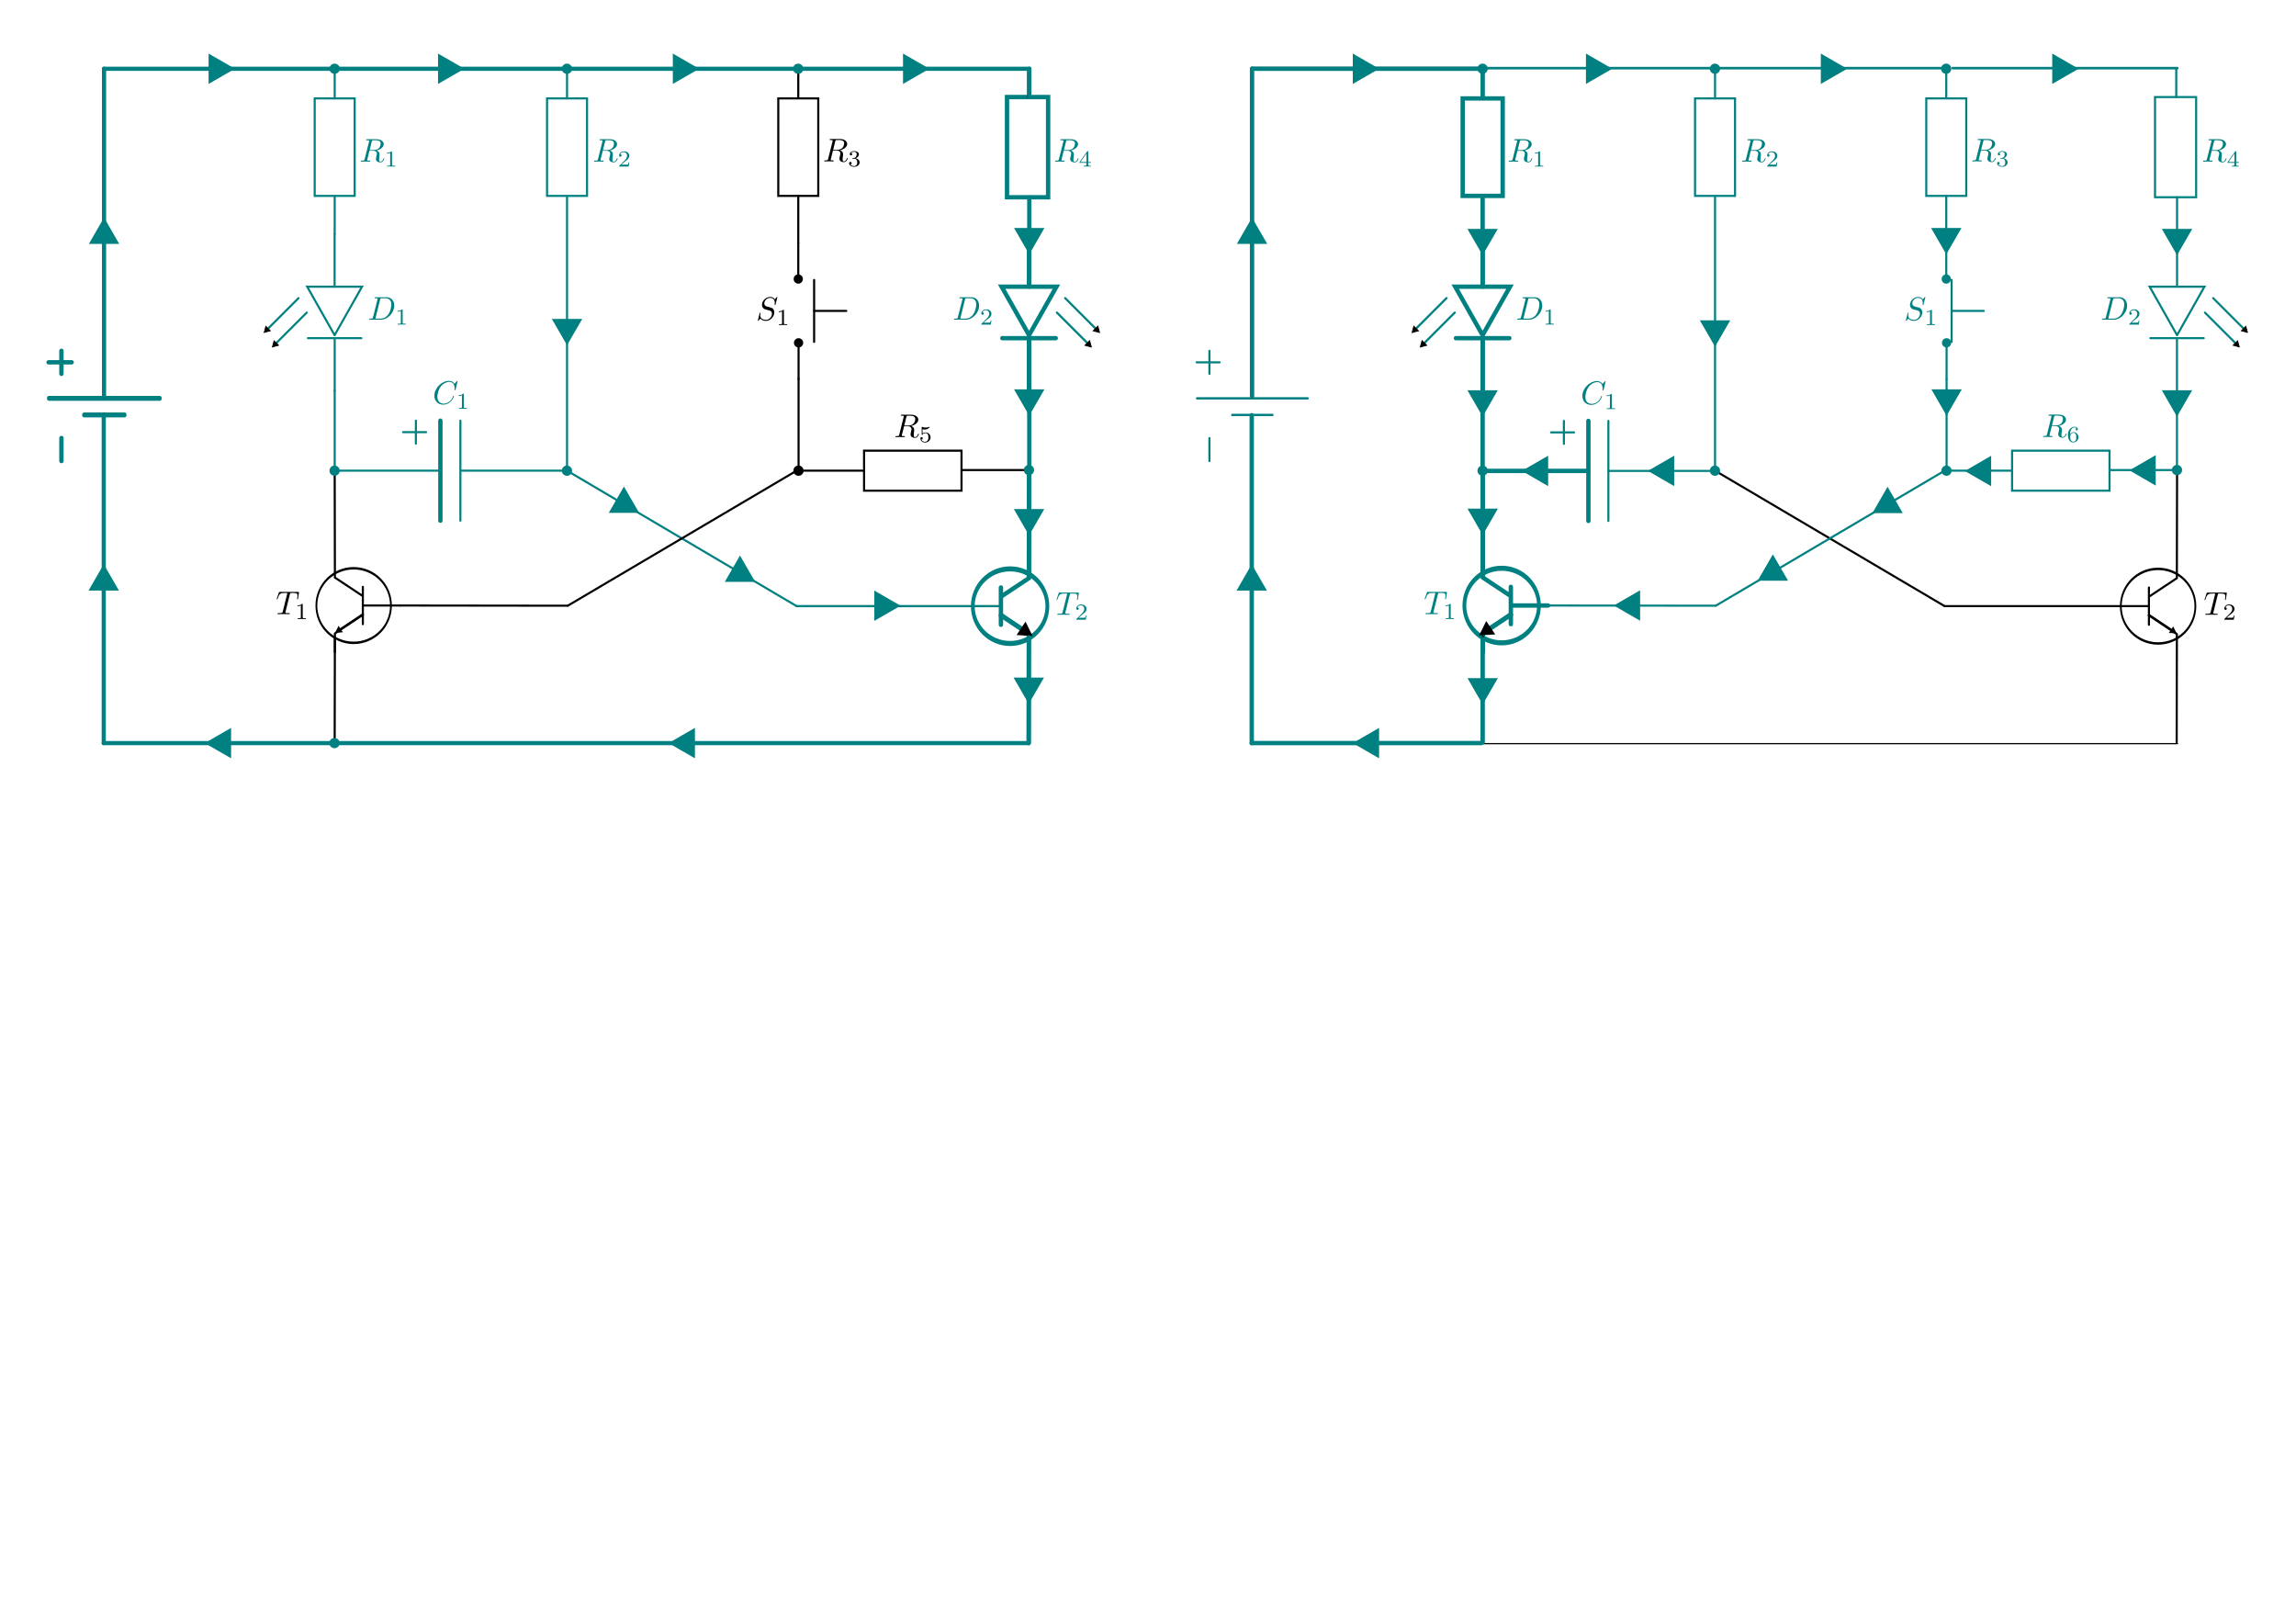 <svg xmlns:ns0="http://www.iki.fi/pav/software/textext/" xmlns="http://www.w3.org/2000/svg" xmlns:xlink="http://www.w3.org/1999/xlink" width="1052.362" height="744.094"><title>Monostabile Kippschaltung (Stromfluss)</title><defs><marker id="q" orient="auto" overflow="visible"><path d="M2.308 0l-3.46 2v-4l3.46 2z" fill-rule="evenodd" stroke="#000" stroke-width=".4pt"/></marker><symbol id="r" overflow="visible"><path d="M6.438-6.922a.12.12 0 0 0-.125-.11c-.047 0-.047.016-.172.157l-.485.563c-.25-.47-.765-.72-1.422-.72-1.265 0-2.453 1.157-2.453 2.36 0 .797.516 1.266 1.032 1.406l1.062.282c.375.093.922.25.922 1.062 0 .89-.813 1.828-1.797 1.828-.64 0-1.75-.218-1.75-1.453 0-.234.063-.484.063-.531.015-.047.015-.063.015-.078 0-.094-.062-.11-.11-.11a.142.142 0 0 0-.109.047C1.08-2.188.516.094.516.125c0 .047.046.094.109.094.047 0 .063-.016.188-.157L1.296-.5c.422.578 1.11.719 1.687.719 1.36 0 2.532-1.328 2.532-2.563 0-.687-.344-1.031-.485-1.172-.234-.218-.39-.265-1.265-.484-.235-.063-.579-.172-.672-.188a.928.928 0 0 1-.61-.906c0-.812.797-1.656 1.75-1.656.813 0 1.422.438 1.422 1.547 0 .312-.031.5-.031.562 0 0 0 .094.11.094.109 0 .124-.031.156-.203zm0 0"/></symbol><symbol id="s" overflow="visible"><path d="M2.328-4.438c0-.187 0-.187-.203-.187-.453.438-1.078.438-1.36.438v.25c.157 0 .626 0 1-.188v3.547c0 .234 0 .328-.687.328H.812V0c.125 0 .985-.031 1.235-.031.219 0 1.094.031 1.25.031v-.25H3.03c-.703 0-.703-.094-.703-.328zm0 0"/></symbol><linearGradient id="d"><stop offset="0" stop-opacity="0"/><stop offset="1" stop-color="#fff"/></linearGradient><linearGradient id="e"><stop offset="0" stop-color="#fff"/><stop offset="1" stop-color="#fff" stop-opacity="0"/></linearGradient><linearGradient id="f"><stop offset="0" stop-color="#1a1a1a" stop-opacity=".828"/><stop offset="1" stop-color="#fff"/></linearGradient><linearGradient id="a"><stop offset="0" stop-opacity="0"/><stop offset="1" stop-color="#fff"/></linearGradient><linearGradient id="b"><stop offset="0" stop-color="#ebebeb"/><stop offset="1" stop-color="#fff" stop-opacity="0"/></linearGradient><linearGradient id="c"><stop offset="0" stop-color="#0e0e0e" stop-opacity=".746"/><stop offset="1" stop-color="#fff"/></linearGradient><pattern id="g" height="5.181" width="30.066" patternUnits="userSpaceOnUse"><path d="M7.597.061C5.079-.187 2.656.302-.01 1.788v1.273c2.783-1.63 5.183-2.009 7.482-1.781 2.298.228 4.497 1.081 6.781 1.938 4.567 1.713 9.551 3.458 15.813-.157l-.004-1.273c-6.44 3.709-10.816 1.982-15.371.273-2.278-.854-4.576-1.75-7.094-2z"/></pattern><pattern xlink:href="#g" id="h" patternTransform="translate(.25)"/><pattern patternTransform="translate(.25)" id="j" xlink:href="#i"/><pattern patternUnits="userSpaceOnUse" width="30.066" height="5.181" id="i"><path d="M7.597.061C5.079-.187 2.656.302-.01 1.788v1.273c2.783-1.63 5.183-2.009 7.482-1.781 2.298.228 4.497 1.081 6.781 1.938 4.567 1.713 9.551 3.458 15.813-.157l-.004-1.273c-6.44 3.709-10.816 1.982-15.371.273-2.278-.854-4.576-1.75-7.094-2z"/></pattern><linearGradient id="k"><stop offset="0" stop-color="#0e0e0e" stop-opacity=".746"/><stop offset="1" stop-color="#fff"/></linearGradient><linearGradient id="l"><stop offset="0" stop-color="#ebebeb"/><stop offset="1" stop-color="#fff" stop-opacity="0"/></linearGradient><linearGradient id="m"><stop offset="0" stop-opacity="0"/><stop offset="1" stop-color="#fff"/></linearGradient><linearGradient id="n"><stop offset="0" stop-color="#1a1a1a" stop-opacity=".828"/><stop offset="1" stop-color="#fff"/></linearGradient><linearGradient id="o"><stop offset="0" stop-color="#fff"/><stop offset="1" stop-color="#fff" stop-opacity="0"/></linearGradient><linearGradient id="p"><stop offset="0" stop-opacity="0"/><stop offset="1" stop-color="#fff"/></linearGradient></defs><path style="marker:none" color="#000" fill="#fff" stroke="#fff" stroke-width="2.033" stroke-linecap="round" stroke-linejoin="round" overflow="visible" d="M1646.582-5029.103h3638.472v2466.155H1646.582z"/><g><path style="marker:none" color="#000" fill="#fff" stroke="#fff" stroke-linecap="round" stroke-linejoin="round" overflow="visible" d="M0 0h1052.362v372.047H0z"/><path d="M47.688 100.67l3.07 5.317 3.07 5.317h-12.28l3.07-5.317z" fill="teal" stroke="teal" stroke-width=".956"/><path d="M73.076 923.572h452.452" fill="none" stroke-width="1.755" stroke-linecap="round" transform="matrix(.936 0 0 .32 -20.73 -264.31)" stroke="#000"/><path d="M366.757 31.508H261.613" fill="none" stroke="teal" stroke-width="1.913" stroke-linecap="round"/><path d="M319.502 31.509l-5.317 3.07-5.317 3.069v-12.28l5.317 3.07z" fill="teal" stroke="teal" stroke-width=".956"/><g stroke="teal" stroke-width="6.261"><g stroke-width="7.037" fill="none" stroke-linecap="round"><path d="M893.302 1257.256v-200.939M869.468 1120.08v73.413" transform="matrix(0 -.319 .253 0 -244.84 467.512)"/></g><g fill="none" stroke-linecap="round" stroke-width="1.861"><path d="M28.155 160.763v10.553M22.281 166.04h10.553" stroke-width="2"/></g><path d="M28.155 200.732v10.553" fill="none" stroke-linecap="round" stroke-width="2"/></g><g stroke="teal" stroke-width="6.244"><g fill="none"><g stroke-width="1.659"><path style="marker:none" d="M435.827 100.866c0 5.87-6.346 10.63-14.173 10.63-7.828 0-14.174-4.76-14.174-10.63 0-5.87 6.346-10.63 14.174-10.63 7.827 0 14.173 4.76 14.173 10.63z" transform="matrix(-1.206 0 0 1.608 971.485 115.601)" color="#000" stroke-width="1.436" stroke-linecap="square" overflow="visible"/><path d="M458.765 277.772h-93.638" stroke-width="1" stroke-linecap="round"/><path d="M458.765 286.318v-17.091M458.861 273.401l12.722-8.447v-1.498" stroke-linecap="round" stroke-width="2"/><path d="M458.713 281.993l12.87 8.597v1.5" stroke-linecap="round" stroke-linejoin="round" stroke-width="2"/></g><path d="M241.162 980.596l34.74 23.207" marker-end="url(#q)" transform="matrix(.32 0 0 .32 381.473 -32.087)"/></g><path d="M471.576 262.936l.095-46.954M471.488 340.539l.095-48.45" fill="none" stroke-linecap="round" stroke-width="2"/></g><path d="M471.623 215.41v-36.182" fill="none" stroke="#000" stroke-width=".961" stroke-linecap="round"/><g fill="none" stroke="teal" stroke-width="6.244"><path d="M471.66 153.594l-12.566-22.216h25.13l-12.565 22.216z" stroke-linecap="square" stroke-width="2"/><path d="M483.898 154.971H459.42" stroke-linecap="round" stroke-width="2"/><path d="M695.75 614.612l45.47-45.47M716.5 626.362l45.47-45.47" stroke-width="3.122" stroke-linecap="round" marker-end="url(#q)" transform="rotate(90 385.451 299.418) scale(.32)"/><g stroke-linecap="round"><path d="M471.66 107.245v24.133M471.623 154.971v24.134" stroke-width="2"/></g></g><path fill="none" stroke-linecap="round" d="M480.406 90.398H461.56v-45.92h18.846z" stroke="teal" stroke-width="2"/><g stroke="#000"><g fill="none"><g stroke-width="1.639"><path transform="matrix(1.206 0 0 1.608 -346.41 115.315)" d="M435.827 100.866c0 5.87-6.346 10.63-14.173 10.63-7.828 0-14.174-4.76-14.174-10.63 0-5.87 6.346-10.63 14.174-10.63 7.827 0 14.173 4.76 14.173 10.63z" style="marker:none" color="#000" stroke-width=".69" stroke-linecap="square" overflow="visible"/><path d="M166.309 277.487h17.09M166.309 286.032v-17.09M166.213 273.116l-12.722-8.447v-1.5" stroke-width=".961" stroke-linecap="round"/><path d="M166.36 281.707l-12.87 8.598v8.545" stroke-width=".961" stroke-linecap="round" stroke-linejoin="round"/></g><path d="M241.162 980.596l34.74 23.207" stroke-width="3.019" marker-end="url(#q)" transform="matrix(-.32 0 0 .32 243.601 -32.372)"/></g><path d="M153.498 262.65l-.095-46.953" fill="none" stroke-width=".961" stroke-linecap="round"/></g><path d="M153.404 217.41a1.714 1.714 0 1 1 0-3.427 1.714 1.714 0 0 1 0 3.427z" fill="teal" stroke="teal" stroke-width="1.263" stroke-linecap="round"/><path d="M153.404 107.047V89.77" fill="none" stroke="teal" stroke-width=".961" stroke-linecap="round"/><g stroke-width="3" fill="none" stroke="teal"><path d="M153.367 153.594l12.566-22.216h-25.131l12.565 22.216z" stroke-linecap="square" stroke-width=".961"/><path d="M141.128 154.971h24.478" stroke-linecap="round" stroke-width=".961"/><path d="M695.75 614.612l45.47-45.47M716.5 626.362l45.47-45.47" stroke-linecap="round" marker-end="url(#q)" transform="matrix(0 .32 .32 0 -59.84 -86.03)"/><g stroke-linecap="round"><path d="M153.367 107.245v24.133M153.404 154.971v24.134" stroke-width=".961"/></g></g><path fill="none" stroke="teal" stroke-width=".961" stroke-linecap="round" d="M162.569 89.771h-18.331V45.106h18.331zM153.404 214.17v-35.065"/><path d="M73.076 923.572h452.35" fill="none" stroke-width="1.753" stroke-linecap="round" transform="matrix(.937 0 0 .321 -20.938 44.327)" stroke="#000"/><path d="M153.396 340.322l.095-48.45M183.4 277.487l76.5.095" fill="none" stroke="#000" stroke-width=".961" stroke-linecap="round"/><path d="M365.127 277.772L259.9 215.697" fill="none" stroke="teal" stroke-width=".961"/><path d="M259.9 277.772l105.227-62.075" fill="none" stroke="#000" stroke-width=".961"/><path d="M47.688 182.154v-53.773" fill="none" stroke="#000" stroke-width=".961" stroke-linecap="round"/><path d="M47.688 31.508v150.17" fill="none" stroke="teal" stroke-width="1.913" stroke-linecap="round"/><path d="M47.548 340.414V189.768M471.296 44.478v-12.97M471.66 107.245V90.399" fill="none" stroke="#000" stroke-width=".961" stroke-linecap="round"/><path d="M153.404 45.106V31.508" fill="none" stroke="teal" stroke-width=".961" stroke-linecap="round"/><path d="M153.404 33.222a1.714 1.714 0 1 1 0-3.427 1.714 1.714 0 0 1 0 3.427z" fill="teal" stroke="teal" stroke-width="1.263" stroke-linecap="round"/><g ns0:text="$R _{\\rm{1}}$" fill="teal"><path d="M170.397 64.839c.094-.354.142-.495.424-.542.142-.024.613-.024.92-.024 1.06 0 2.734 0 2.734 1.485 0 .519-.236 1.556-.825 2.145-.4.377-1.179.872-2.546.872h-1.673zm2.169 4.125c1.532-.33 3.3-1.39 3.3-2.9 0-1.296-1.344-2.262-3.324-2.262h-4.266c-.307 0-.448 0-.448.306 0 .165.141.165.424.165.024 0 .306 0 .566.024.283.047.4.047.4.259 0 .047 0 .094-.047.283l-2.027 8.061c-.141.59-.165.708-1.367.708-.26 0-.4 0-.4.306 0 .165.188.165.211.165.425 0 1.485-.047 1.886-.047.424 0 1.509.047 1.933.047.118 0 .283 0 .283-.306 0-.165-.118-.165-.424-.165-.543 0-.967 0-.967-.26 0-.094.024-.165.047-.259l.99-3.984h1.792c1.367 0 1.626.849 1.626 1.367 0 .213-.118.684-.212 1.038-.094.424-.236.966-.236 1.273 0 1.626 1.816 1.626 2.004 1.626 1.273 0 1.815-1.509 1.815-1.72 0-.19-.165-.19-.188-.19-.142 0-.165.095-.189.213-.377 1.108-1.037 1.367-1.367 1.367-.495 0-.613-.33-.613-.92 0-.47.094-1.225.165-1.72.024-.212.047-.495.047-.707 0-1.155-1.014-1.627-1.414-1.768zm0 0M179.688 69.638c0-.282 0-.282-.306-.282-.684.66-1.627.66-2.05.66v.377c.235 0 .942 0 1.508-.283v5.35c0 .354 0 .496-1.037.496h-.401v.377c.188 0 1.485-.047 1.862-.047.33 0 1.65.047 1.886.047v-.377h-.4c-1.062 0-1.062-.142-1.062-.495zm0 0"/></g><g ns0:text="$R _{\\rm{2}}$" fill="teal"><path d="M277.344 64.839c.095-.354.142-.495.425-.542.141-.024.613-.024.92-.024 1.06 0 2.734 0 2.734 1.485 0 .519-.236 1.556-.826 2.145-.4.377-1.178.872-2.545.872h-1.674zm2.17 4.125c1.531-.33 3.3-1.39 3.3-2.9 0-1.296-1.344-2.262-3.324-2.262h-4.267c-.306 0-.448 0-.448.306 0 .165.142.165.424.165.024 0 .307 0 .566.024.283.047.4.047.4.259 0 .047 0 .094-.046.283l-2.027 8.061c-.142.59-.165.708-1.368.708-.259 0-.4 0-.4.306 0 .165.188.165.212.165.424 0 1.485-.047 1.886-.047.424 0 1.508.047 1.932.047.118 0 .283 0 .283-.306 0-.165-.118-.165-.424-.165-.542 0-.966 0-.966-.26 0-.094.023-.165.047-.259l.99-3.984h1.791c1.367 0 1.627.849 1.627 1.367 0 .213-.118.684-.212 1.038-.095.424-.236.966-.236 1.273 0 1.626 1.815 1.626 2.003 1.626 1.273 0 1.816-1.509 1.816-1.72 0-.19-.165-.19-.189-.19-.141 0-.165.095-.189.213-.377 1.108-1.037 1.367-1.367 1.367-.495 0-.613-.33-.613-.92 0-.47.095-1.225.165-1.72.024-.212.047-.495.047-.707 0-1.155-1.013-1.627-1.414-1.768zm0 0M288.427 74.424h-.353c-.024.235-.142.848-.283.942-.07.071-.872.071-1.037.071h-1.933a58.335 58.335 0 0 1 2.098-1.768c.777-.613 1.508-1.273 1.508-2.263 0-1.273-1.108-2.05-2.451-2.05-1.297 0-2.193.919-2.193 1.885 0 .519.448.59.566.59a.552.552 0 0 0 .542-.566c0-.189-.07-.566-.613-.566.33-.73 1.038-.966 1.533-.966 1.06 0 1.603.825 1.603 1.673 0 .92-.66 1.627-.99 2.004l-2.523 2.522c-.118.094-.118.118-.118.4h4.338zm0 0"/></g><g ns0:text="$R _{\\rm{3}}$"><path d="M382.839 64.733c.094-.354.141-.495.424-.543.142-.023.613-.023.92-.023 1.06 0 2.734 0 2.734 1.485 0 .519-.236 1.556-.825 2.145-.4.377-1.179.872-2.546.872h-1.674zm2.169 4.125c1.532-.33 3.3-1.391 3.3-2.9 0-1.296-1.344-2.263-3.324-2.263h-4.267c-.306 0-.447 0-.447.307 0 .165.14.165.424.165.023 0 .306 0 .566.023.282.048.4.048.4.26 0 .047 0 .094-.047.283l-2.027 8.061c-.142.59-.165.708-1.367.708-.26 0-.401 0-.401.306 0 .165.189.165.212.165.424 0 1.485-.047 1.886-.047.424 0 1.509.047 1.933.047.118 0 .283 0 .283-.306 0-.165-.118-.165-.425-.165-.542 0-.966 0-.966-.26 0-.094.024-.165.047-.26l.99-3.983h1.792c1.367 0 1.626.849 1.626 1.367 0 .213-.118.684-.212 1.038-.094.424-.236.966-.236 1.272 0 1.627 1.815 1.627 2.004 1.627 1.273 0 1.815-1.509 1.815-1.72 0-.19-.165-.19-.189-.19-.141 0-.165.095-.188.213-.377 1.108-1.037 1.367-1.367 1.367-.495 0-.613-.33-.613-.92 0-.47.094-1.225.165-1.72.023-.212.047-.495.047-.707 0-1.155-1.014-1.627-1.414-1.768zm0 0M391.494 72.715c.825 0 1.414.565 1.414 1.697 0 1.296-.778 1.697-1.367 1.697-.424 0-1.367-.118-1.792-.754.495 0 .613-.354.613-.59 0-.33-.26-.565-.59-.565-.282 0-.588.188-.588.613 0 .99 1.084 1.626 2.357 1.626 1.461 0 2.475-.99 2.475-2.027 0-.825-.66-1.65-1.815-1.886 1.084-.4 1.485-1.179 1.485-1.839 0-.825-.943-1.438-2.122-1.438-1.155 0-2.05.566-2.05 1.415 0 .353.235.542.542.542.33 0 .542-.236.542-.519 0-.306-.212-.542-.542-.565.377-.448 1.084-.566 1.485-.566.471 0 1.131.236 1.131 1.131 0 .448-.141.943-.424 1.25-.33.4-.636.424-1.155.471-.26.024-.283.024-.33.024-.024 0-.118.023-.118.141 0 .142.094.142.283.142zm0 0"/></g><g ns0:text="$R _{\\rm{4}}$" fill="teal"><path d="M488.62 64.839c.095-.354.142-.495.425-.542.142-.024.613-.024.92-.024 1.06 0 2.734 0 2.734 1.485 0 .519-.236 1.556-.825 2.145-.4.377-1.179.872-2.546.872h-1.674zm2.17 4.125c1.532-.33 3.3-1.39 3.3-2.9 0-1.296-1.344-2.262-3.324-2.262h-4.267c-.306 0-.447 0-.447.306 0 .165.141.165.424.165.023 0 .306 0 .566.024.282.047.4.047.4.259 0 .047 0 .094-.047.283l-2.027 8.061c-.141.59-.165.708-1.367.708-.26 0-.401 0-.401.306 0 .165.189.165.212.165.424 0 1.485-.047 1.886-.047.424 0 1.509.047 1.933.047.118 0 .283 0 .283-.306 0-.165-.118-.165-.425-.165-.542 0-.966 0-.966-.26 0-.094.024-.165.047-.259l.99-3.984h1.792c1.367 0 1.626.849 1.626 1.367 0 .213-.118.684-.212 1.038-.094.424-.236.966-.236 1.273 0 1.626 1.815 1.626 2.004 1.626 1.273 0 1.815-1.509 1.815-1.72 0-.19-.165-.19-.189-.19-.141 0-.165.095-.188.213-.377 1.108-1.037 1.367-1.367 1.367-.495 0-.613-.33-.613-.92 0-.47.094-1.225.165-1.72.023-.212.047-.495.047-.707 0-1.155-1.014-1.627-1.414-1.768zm0 0M499.963 74.612v-.377h-1.179v-4.69c0-.213 0-.307-.212-.307-.141 0-.188 0-.283.165l-3.488 4.832v.377h3.111v.849c0 .377 0 .495-.872.495h-.283v.377a44.376 44.376 0 0 1 1.58-.047c.4 0 1.06.023 1.602.047v-.377h-.283c-.872 0-.872-.118-.872-.495v-.849zm-1.98-4.22v3.843H495.2zm0 0"/></g><g ns0:text="$T _{\\rm{2}}$" fill="teal"><path d="M490.299 272.614c.118-.424.165-.518.353-.566.142-.023.637-.023.943-.023 1.532 0 2.192.047 2.192 1.226 0 .235-.047.825-.117 1.202 0 .07-.048.235-.048.283 0 .094.048.212.189.212.165 0 .189-.118.236-.354l.4-2.616c.024-.071.024-.212.024-.26 0-.165-.141-.165-.4-.165h-8.345c-.354 0-.377.024-.495.307l-.896 2.64c0 .023-.094.236-.094.283 0 .07.094.165.188.165.142 0 .165-.095.26-.33.8-2.334 1.202-2.593 3.417-2.593h.59c.424 0 .424.047.424.188 0 .071-.047.26-.07.307l-2.004 8.038c-.142.542-.189.707-1.792.707-.542 0-.636 0-.636.283 0 .189.165.189.26.189.4 0 .824-.024 1.225-.024.424 0 .872-.024 1.296-.024.425 0 .825.024 1.25.024.424 0 .872.024 1.296.024.142 0 .33 0 .33-.307 0-.165-.118-.165-.518-.165-.354 0-.566 0-.943-.023-.448-.048-.566-.095-.566-.33 0-.024 0-.095.07-.307zm0 0M497.974 282.081h-.354c-.023.236-.141.849-.282.943-.071.07-.873.07-1.038.07h-1.933a58.335 58.335 0 0 1 2.098-1.767c.778-.613 1.509-1.273 1.509-2.263 0-1.273-1.108-2.05-2.452-2.05-1.296 0-2.192.918-2.192 1.885 0 .518.448.59.566.59a.552.552 0 0 0 .542-.567c0-.188-.07-.565-.613-.565.33-.731 1.037-.967 1.532-.967 1.061 0 1.603.825 1.603 1.674 0 .92-.66 1.626-.99 2.004l-2.522 2.522c-.118.094-.118.118-.118.4h4.338zm0 0"/></g><g ns0:text="$T _{\\rm{1}}$"><path d="M132.862 272.328c.118-.424.165-.518.353-.565.142-.024.637-.024.943-.024 1.533 0 2.193.047 2.193 1.226 0 .236-.048.825-.118 1.202 0 .07-.047.236-.047.283 0 .094.047.212.188.212.165 0 .189-.118.236-.353l.4-2.617c.024-.07.024-.212.024-.26 0-.164-.141-.164-.4-.164h-8.345c-.354 0-.377.023-.495.306l-.896 2.64c0 .024-.094.236-.094.283 0 .07.094.165.188.165.142 0 .165-.094.26-.33.801-2.334 1.202-2.593 3.418-2.593h.589c.424 0 .424.047.424.189 0 .07-.047.26-.07.306l-2.004 8.038c-.142.543-.189.708-1.792.708-.542 0-.636 0-.636.282 0 .189.165.189.26.189.4 0 .824-.024 1.225-.024.424 0 .872-.023 1.296-.023.425 0 .825.023 1.25.023.424 0 .872.024 1.296.024.142 0 .33 0 .33-.306 0-.165-.118-.165-.518-.165-.354 0-.566 0-.943-.024-.448-.047-.566-.094-.566-.33 0-.024 0-.094.07-.307zm0 0M138.746 277.01c0-.283 0-.283-.307-.283-.683.66-1.626.66-2.05.66v.378c.235 0 .942 0 1.508-.283v5.35c0 .354 0 .496-1.037.496h-.4v.377c.188 0 1.484-.047 1.861-.047.33 0 1.65.047 1.886.047v-.377h-.4c-1.061 0-1.061-.142-1.061-.495zm0 0"/></g><g ns0:text="$D _{\\rm{1}}$" fill="teal"><path d="M170.988 145.32c-.142.588-.165.706-1.368.706-.235 0-.4 0-.4.283 0 .189.118.189.4.189h4.998c3.111 0 6.081-3.183 6.081-6.46 0-2.12-1.272-3.818-3.535-3.818h-5.045c-.283 0-.448 0-.448.283 0 .189.118.189.425.189.188 0 .471.023.636.023.26.047.33.07.33.26 0 .047 0 .094-.047.282zm3.253-8.063c.141-.518.165-.565.825-.565h1.603c1.461 0 2.71.801 2.71 2.781 0 .73-.282 3.206-1.579 4.856-.424.566-1.603 1.697-3.465 1.697h-2.027c-.142-.023-.189-.047-.189-.165 0-.047 0-.07.07-.33zm0 0M184.562 142.057c0-.283 0-.283-.306-.283-.684.66-1.627.66-2.05.66v.377c.235 0 .942 0 1.508-.282v5.35c0 .354 0 .495-1.037.495h-.401v.378c.188 0 1.485-.048 1.862-.048.33 0 1.65.048 1.886.048v-.378h-.401c-1.06 0-1.06-.141-1.06-.495zm0 0"/></g><g ns0:text="$D _{\\rm{2}}$" fill="teal"><path d="M439.057 145.32c-.142.588-.165.706-1.368.706-.235 0-.4 0-.4.283 0 .189.118.189.4.189h4.998c3.111 0 6.081-3.183 6.081-6.46 0-2.12-1.272-3.818-3.535-3.818h-5.045c-.283 0-.448 0-.448.283 0 .189.118.189.425.189.188 0 .471.023.636.023.26.047.33.07.33.26 0 .047 0 .094-.047.282zm3.253-8.063c.141-.518.165-.565.825-.565h1.603c1.461 0 2.71.801 2.71 2.781 0 .73-.282 3.206-1.579 4.856-.424.566-1.603 1.697-3.465 1.697h-2.027c-.142-.023-.189-.047-.189-.165 0-.047 0-.07.07-.33zm0 0M454.423 146.842h-.354c-.023.236-.141.849-.283.943-.07.07-.872.07-1.037.07h-1.933a58.335 58.335 0 0 1 2.098-1.767c.778-.613 1.509-1.273 1.509-2.263 0-1.273-1.108-2.05-2.452-2.05-1.296 0-2.192.919-2.192 1.885 0 .519.448.59.566.59a.552.552 0 0 0 .542-.566c0-.189-.07-.566-.613-.566.33-.73 1.037-.967 1.532-.967 1.061 0 1.603.825 1.603 1.674 0 .92-.66 1.626-.99 2.004l-2.522 2.522c-.118.094-.118.118-.118.4h4.337zm0 0"/></g><path fill="none" stroke="#000" stroke-width=".961" stroke-linecap="round" d="M440.708 206.531v18.331h-44.665v-18.331zM365.127 215.697h30.916M440.708 215.41h30.915"/><g stroke="#000" stroke-linecap="round"><path d="M366.025 173.668v-16.562" fill="none" stroke-width=".961"/><path d="M366.025 158.592a1.486 1.486 0 1 1 0-2.972 1.486 1.486 0 0 1 0 2.972z" stroke-width="1.263"/></g><path d="M365.886 129.351a1.486 1.486 0 1 1 0-2.972 1.486 1.486 0 0 1 0 2.972z" stroke="#000" stroke-width="1.263" stroke-linecap="round"/><path d="M365.886 111.304v16.561" fill="none" stroke="#000" stroke-width=".961" stroke-linecap="round"/><g stroke="#000" stroke-width="3.459" stroke-linecap="round"><path d="M373.149 128.291v28.39" fill="#0000de" stroke-width=".961"/><path d="M387.884 142.486h-14.735" fill="none" stroke-width=".961"/></g><path d="M259.9 217.41a1.714 1.714 0 1 1 0-3.427 1.714 1.714 0 0 1 0 3.427z" fill="teal" stroke="teal" stroke-width="1.263" stroke-linecap="round"/><path d="M366.025 213.983v-40.315" fill="none" stroke="#000" stroke-width=".961" stroke-linecap="round"/><path d="M366.025 217.41a1.714 1.714 0 1 1 0-3.427 1.714 1.714 0 0 1 0 3.427z" stroke="#000" stroke-width="1.263" stroke-linecap="round"/><path fill="none" stroke="teal" stroke-width=".961" stroke-linecap="round" d="M269.065 89.771h-18.331V45.106h18.331z"/><path fill="none" stroke="#000" stroke-width=".961" stroke-linecap="round" d="M375.052 89.771h-18.331V45.106h18.331zM365.886 45.106V31.508"/><path d="M365.886 33.222a1.714 1.714 0 1 1 0-3.427 1.714 1.714 0 0 1 0 3.427z" fill="teal" stroke="teal" stroke-width="1.263" stroke-linecap="round"/><path d="M259.9 45.106V31.508" fill="none" stroke="teal" stroke-width=".961" stroke-linecap="round"/><path d="M259.9 33.222a1.714 1.714 0 1 1 0-3.427 1.714 1.714 0 0 1 0 3.427z" fill="teal" stroke="teal" stroke-width="1.263" stroke-linecap="round"/><path d="M365.886 111.304V89.77" fill="none" stroke="#000" stroke-width=".961" stroke-linecap="round"/><path d="M259.9 213.983V89.904" fill="none" stroke="teal" stroke-width=".961" stroke-linecap="round"/><path d="M155.117 31.508H47.688" fill="none" stroke="teal" stroke-width="1.913" stroke-linecap="round"/><path d="M106.72 31.509l-5.317 3.07-5.318 3.069v-12.28l5.318 3.07zM211.88 31.509l-5.317 3.07-5.317 3.069v-12.28l5.317 3.07zM47.549 259.532l3.07 5.317 3.069 5.317h-12.28l3.07-5.317z" fill="teal" stroke="teal" stroke-width=".956"/><path d="M47.548 190.37v150.169M471.536 339.98v-47.331M471.67 262.173v-46.19" fill="none" stroke="teal" stroke-width="1.913" stroke-linecap="round"/><path d="M471.536 321.631l3.07-5.317 3.07-5.317h-12.28l3.07 5.317zM471.67 244.395l3.07-5.317 3.07-5.317h-12.279l3.07 5.317z" fill="teal" stroke="teal" stroke-width=".956"/><path d="M471.783 31.508H367.6" fill="none" stroke="teal" stroke-width="1.913" stroke-linecap="round"/><path d="M425.008 31.509l-5.317 3.07-5.317 3.069v-12.28l5.317 3.07z" fill="teal" stroke="teal" stroke-width=".956"/><path d="M471.747 213.681v-58.914" fill="none" stroke="teal" stroke-width="1.913" stroke-linecap="round"/><path d="M471.623 217.125a1.714 1.714 0 1 1 0-3.428 1.714 1.714 0 0 1 0 3.428z" fill="teal" stroke="teal" stroke-width="1.263" stroke-linecap="round"/><path d="M471.747 130.038V90.512M471.783 44.282V31.508" fill="none" stroke="teal" stroke-width="1.913" stroke-linecap="round"/><path d="M471.747 115.592l3.07-5.317 3.07-5.317h-12.28l3.07 5.317zM471.747 189.541l3.07-5.317 3.07-5.317h-12.28l3.07 5.317zM411.831 277.582l-5.317 3.07-5.317 3.069v-12.279l5.318 3.07z" fill="teal" stroke="teal" stroke-width=".956"/><g fill="teal" stroke="teal" stroke-width="1.635"><path d="M339.17 255.536l3.07 5.317 3.07 5.317h-12.28l3.07-5.317zM285.982 223.92l-3.07 5.317-3.07 5.317h12.28l-3.07-5.317z" stroke-width=".956"/></g><path d="M47.548 340.539h105.145" fill="none" stroke="teal" stroke-width="1.913" stroke-linecap="round"/><path d="M94.803 340.54l5.318 3.069 5.317 3.07v-12.28l-5.318 3.07z" fill="teal" stroke="teal" stroke-width=".956"/><g ns0:text="$S _{\\rm{1}}$"><use height="744.094" width="1052.362" y="134.765" x="223.432" xlink:href="#r" transform="matrix(1.509 0 0 1.509 9.417 -56.648)"/><use height="744.094" width="1052.362" y="136.259" x="229.541" xlink:href="#s" transform="matrix(1.509 0 0 1.509 9.417 -56.648)"/></g><path d="M153.96 340.539h317.528" fill="none" stroke="teal" stroke-width="1.913" stroke-linecap="round"/><path d="M153.311 342.253a1.714 1.714 0 1 1 0-3.428 1.714 1.714 0 0 1 0 3.428z" fill="teal" stroke="teal" stroke-width="1.263" stroke-linecap="round"/><path d="M307.407 340.54l5.317 3.069 5.317 3.07v-12.28l-5.317 3.07z" fill="teal" stroke="teal" stroke-width=".956"/><path d="M260.278 31.508h-107.43" fill="none" stroke="teal" stroke-width="1.913" stroke-linecap="round"/><path d="M259.9 157.26l3.07-5.316 3.069-5.317h-12.28l3.07 5.317zM573.87 100.67l3.069 5.317 3.07 5.317h-12.28l3.07-5.317z" fill="teal" stroke="teal" stroke-width=".956"/><g stroke="teal" stroke-width="3.702"><path d="M73.076 923.572h452.452" fill="none" stroke-linecap="round" transform="matrix(.228 0 0 .32 664.652 -264.31)"/></g><path d="M845.683 31.509l-5.317 3.07-5.317 3.069v-12.28l5.317 3.07z" fill="teal" stroke="teal" stroke-width=".956"/><g stroke="teal"><g fill="none" stroke-width="3.381" stroke-linecap="round"><path d="M893.302 1257.256v-200.939M869.468 1120.08v73.413" transform="matrix(0 -.319 .253 0 281.34 467.512)"/></g><g fill="none" stroke-width=".894" stroke-linecap="round"><path d="M554.336 160.763v10.553M548.462 166.04h10.553" stroke-width=".961"/></g><path d="M554.336 200.732v10.553" fill="none" stroke-width=".961" stroke-linecap="round"/></g><g fill="none" stroke="#000"><g stroke-width="1.639"><path transform="matrix(-1.206 0 0 1.608 1497.666 115.601)" d="M435.827 100.866c0 5.87-6.346 10.63-14.173 10.63-7.828 0-14.174-4.76-14.174-10.63 0-5.87 6.346-10.63 14.174-10.63 7.827 0 14.173 4.76 14.173 10.63z" style="marker:none" color="#000" stroke-width=".69" stroke-linecap="square" overflow="visible"/><path d="M984.946 277.772H891.31M984.946 286.318v-17.091M985.042 273.401l12.722-8.447v-1.499" stroke-width=".961" stroke-linecap="round"/><path d="M984.894 281.993l12.87 8.597v1.5" stroke-width=".961" stroke-linecap="round" stroke-linejoin="round"/></g><path d="M241.162 980.596l34.74 23.207" stroke-width="3.019" marker-end="url(#q)" transform="matrix(.32 0 0 .32 907.654 -32.087)"/></g><path d="M997.757 262.936l.095-46.954M997.67 340.539l.094-48.45" fill="none" stroke="#000" stroke-width=".961" stroke-linecap="round"/><path d="M997.804 215.41v-36.182" fill="none" stroke="teal" stroke-width=".961" stroke-linecap="round"/><g stroke-width="3" fill="none" stroke="teal"><path d="M997.84 153.594l-12.565-22.216h25.13l-12.565 22.216z" stroke-linecap="square" stroke-width=".961"/><path d="M1010.08 154.971H985.6" stroke-linecap="round" stroke-width=".961"/><path d="M695.75 614.612l45.47-45.47M716.5 626.362l45.47-45.47" stroke-linecap="round" marker-end="url(#q)" transform="rotate(90 648.544 562.508) scale(.32)"/><g stroke-linecap="round"><path d="M997.84 107.245v24.133M997.804 154.971v24.134" stroke-width=".961"/></g></g><path fill="none" stroke-width=".961" stroke-linecap="round" d="M1006.587 90.398h-18.846v-45.92h18.846z" stroke="teal"/><path d="M679.585 217.41a1.714 1.714 0 1 1 0-3.427 1.714 1.714 0 0 1 0 3.427z" fill="teal" stroke="teal" stroke-width="1.263" stroke-linecap="round"/><g stroke="teal" stroke-width="6.244"><g fill="none"><g stroke-width="1.659"><path style="marker:none" d="M435.827 100.866c0 5.87-6.346 10.63-14.173 10.63-7.828 0-14.174-4.76-14.174-10.63 0-5.87 6.346-10.63 14.174-10.63 7.827 0 14.173 4.76 14.173 10.63z" transform="matrix(1.206 0 0 1.608 179.77 115.315)" color="#000" stroke-width="1.436" stroke-linecap="square" overflow="visible"/><path d="M692.49 277.487h17.09M692.49 286.032v-17.09M692.394 273.116l-12.722-8.447v-1.5" stroke-linecap="round" stroke-width="2"/><path d="M692.542 281.707l-12.87 8.598v8.545" stroke-linecap="round" stroke-linejoin="round" stroke-width="2"/></g><path d="M241.162 980.596l34.74 23.207" marker-end="url(#q)" transform="matrix(-.32 0 0 .32 769.783 -32.372)"/></g><path d="M679.68 262.65l-.095-46.953" fill="none" stroke-linecap="round" stroke-width="2"/></g><path d="M679.585 107.047V89.77" fill="none" stroke="#000" stroke-width=".961" stroke-linecap="round"/><g fill="none" stroke="teal" stroke-width="6.244"><path d="M679.548 153.594l12.566-22.216h-25.13l12.564 22.216z" stroke-linecap="square" stroke-width="2"/><path d="M667.31 154.971h24.477" stroke-linecap="round" stroke-width="2"/><path d="M695.75 614.612l45.47-45.47M716.5 626.362l45.47-45.47" stroke-width="3.122" stroke-linecap="round" marker-end="url(#q)" transform="matrix(0 .32 .32 0 466.341 -86.03)"/><g stroke-linecap="round"><path d="M679.548 107.245v24.133M679.585 154.971v24.134" stroke-width="2"/></g></g><path fill="none" stroke="teal" stroke-width="2" stroke-linecap="round" d="M688.75 89.771h-18.331V45.106h18.331z"/><path d="M679.585 214.17v-35.065" fill="none" stroke="#000" stroke-width=".961" stroke-linecap="round"/><path d="M73.076 923.572h452.35" fill="none" stroke-width="1.753" stroke-linecap="round" transform="matrix(.937 0 0 .321 505.243 44.327)" stroke="#000"/><path d="M679.577 340.322l.095-48.45" fill="none" stroke="#000" stroke-width=".961" stroke-linecap="round"/><path d="M709.58 277.487l76.5.095" fill="none" stroke="teal" stroke-width=".961" stroke-linecap="round"/><path d="M891.308 277.772L786.08 215.697" fill="none" stroke="#000" stroke-width=".961"/><path d="M786.08 277.772l105.228-62.075" fill="none" stroke="teal" stroke-width=".961"/><path d="M573.87 182.154v-53.773" fill="none" stroke="#000" stroke-width=".961" stroke-linecap="round"/><path d="M573.869 31.508v150.17" fill="none" stroke="teal" stroke-width="2" stroke-linecap="round"/><path d="M573.73 340.414V189.768" fill="none" stroke="#000" stroke-width=".961" stroke-linecap="round"/><path d="M997.477 44.478v-12.97M997.84 107.245V90.399" fill="none" stroke="teal" stroke-width=".961" stroke-linecap="round"/><path d="M73.076 923.572h452.452" fill="none" stroke-width="3.541" stroke-linecap="round" transform="matrix(.23 0 0 .32 557.072 -264.31)" stroke="#000"/><path d="M679.585 33.222a1.714 1.714 0 1 1 0-3.427 1.714 1.714 0 0 1 0 3.427z" fill="teal" stroke="teal" stroke-width="1.263" stroke-linecap="round"/><path d="M679.585 45.106V31.508" fill="none" stroke="#000" stroke-width=".961" stroke-linecap="round"/><g ns0:text="$R _{\\rm{1}}$" fill="teal"><path d="M696.578 64.839c.094-.354.142-.495.424-.542.142-.024.613-.024.92-.024 1.06 0 2.734 0 2.734 1.485 0 .519-.236 1.556-.825 2.145-.4.377-1.178.872-2.546.872h-1.673zm2.169 4.125c1.532-.33 3.3-1.39 3.3-2.9 0-1.296-1.344-2.263-3.324-2.263h-4.266c-.307 0-.448 0-.448.307 0 .165.141.165.424.165.024 0 .307 0 .566.024.283.047.4.047.4.259 0 .047 0 .094-.047.283l-2.027 8.061c-.141.59-.165.708-1.367.708-.26 0-.4 0-.4.306 0 .165.188.165.211.165.425 0 1.485-.047 1.886-.047.425 0 1.509.047 1.933.047.118 0 .283 0 .283-.306 0-.165-.118-.165-.424-.165-.542 0-.967 0-.967-.26 0-.094.024-.165.047-.259l.99-3.984h1.792c1.367 0 1.626.849 1.626 1.367 0 .213-.117.684-.212 1.038-.094.424-.235.966-.235 1.273 0 1.626 1.815 1.626 2.003 1.626 1.273 0 1.815-1.509 1.815-1.72 0-.19-.165-.19-.188-.19-.142 0-.165.095-.189.213-.377 1.108-1.037 1.367-1.367 1.367-.495 0-.613-.33-.613-.92 0-.47.094-1.225.165-1.72.024-.212.047-.495.047-.707 0-1.155-1.013-1.627-1.414-1.768zm0 0M705.87 69.638c0-.282 0-.282-.307-.282-.684.66-1.627.66-2.05.66v.377c.235 0 .942 0 1.508-.283v5.35c0 .354 0 .496-1.037.496h-.401v.377c.188 0 1.485-.047 1.862-.047.33 0 1.65.047 1.886.047v-.377h-.4c-1.062 0-1.062-.142-1.062-.495zm0 0"/></g><g ns0:text="$R _{\\rm{2}}$" fill="teal"><path d="M803.526 64.839c.094-.354.141-.495.424-.542.141-.024.613-.024.92-.024 1.06 0 2.734 0 2.734 1.485 0 .519-.236 1.556-.825 2.145-.401.377-1.18.872-2.546.872h-1.674zm2.168 4.125c1.532-.33 3.3-1.39 3.3-2.9 0-1.296-1.343-2.263-3.323-2.263h-4.267c-.306 0-.448 0-.448.307 0 .165.142.165.425.165.023 0 .306 0 .565.024.283.047.401.047.401.259 0 .047 0 .094-.047.283l-2.027 8.061c-.142.59-.165.708-1.368.708-.259 0-.4 0-.4.306 0 .165.188.165.212.165.424 0 1.485-.047 1.886-.047.424 0 1.508.047 1.933.047.117 0 .282 0 .282-.306 0-.165-.117-.165-.424-.165-.542 0-.966 0-.966-.26 0-.094.023-.165.047-.259l.99-3.984h1.791c1.368 0 1.627.849 1.627 1.367 0 .213-.118.684-.212 1.038-.095.424-.236.966-.236 1.273 0 1.626 1.815 1.626 2.004 1.626 1.272 0 1.815-1.509 1.815-1.72 0-.19-.165-.19-.189-.19-.141 0-.165.095-.188.213-.378 1.108-1.038 1.367-1.368 1.367-.495 0-.613-.33-.613-.92 0-.47.095-1.225.165-1.72.024-.212.048-.495.048-.707 0-1.155-1.014-1.627-1.415-1.768zm0 0M814.608 74.424h-.353c-.024.235-.142.848-.283.942-.07.071-.872.071-1.037.071h-1.933a58.335 58.335 0 0 1 2.098-1.768c.778-.613 1.508-1.273 1.508-2.263 0-1.273-1.108-2.05-2.451-2.05-1.297 0-2.192.919-2.192 1.885 0 .519.447.59.565.59a.552.552 0 0 0 .542-.566c0-.189-.07-.566-.612-.566.33-.73 1.037-.966 1.532-.966 1.06 0 1.603.825 1.603 1.673 0 .92-.66 1.627-.99 2.004l-2.523 2.522c-.117.094-.117.118-.117.4h4.337zm0 0"/></g><g ns0:text="$R _{\\rm{3}}$" fill="teal"><path d="M909.02 64.733c.094-.354.141-.495.424-.543.142-.023.613-.023.92-.023 1.06 0 2.734 0 2.734 1.485 0 .519-.236 1.556-.825 2.145-.4.377-1.179.872-2.546.872h-1.673zm2.169 4.125c1.532-.33 3.3-1.391 3.3-2.9 0-1.296-1.344-2.263-3.324-2.263h-4.267c-.306 0-.447 0-.447.307 0 .165.141.165.424.165.023 0 .306 0 .566.023.282.048.4.048.4.26 0 .047 0 .094-.047.283l-2.027 8.061c-.141.59-.165.707-1.367.707-.26 0-.4 0-.4.307 0 .165.188.165.211.165.425 0 1.485-.047 1.886-.047.424 0 1.509.047 1.933.047.118 0 .283 0 .283-.307 0-.165-.118-.165-.424-.165-.543 0-.967 0-.967-.259 0-.094.024-.165.047-.26l.99-3.983h1.792c1.367 0 1.626.849 1.626 1.367 0 .213-.118.684-.212 1.038-.094.424-.236.966-.236 1.272 0 1.627 1.815 1.627 2.004 1.627 1.273 0 1.815-1.509 1.815-1.72 0-.19-.165-.19-.189-.19-.141 0-.165.095-.188.213-.377 1.108-1.037 1.367-1.367 1.367-.495 0-.613-.33-.613-.92 0-.47.094-1.225.165-1.72.023-.212.047-.495.047-.707 0-1.155-1.014-1.627-1.414-1.768zm0 0M917.675 72.715c.825 0 1.414.565 1.414 1.697 0 1.296-.778 1.697-1.367 1.697-.424 0-1.367-.118-1.792-.754.495 0 .613-.354.613-.59 0-.33-.259-.565-.589-.565-.283 0-.59.188-.59.612 0 .99 1.085 1.627 2.358 1.627 1.461 0 2.475-.99 2.475-2.027 0-.825-.66-1.65-1.815-1.886 1.084-.4 1.485-1.179 1.485-1.839 0-.825-.943-1.438-2.122-1.438-1.155 0-2.05.566-2.05 1.415 0 .353.235.542.542.542.33 0 .542-.236.542-.519 0-.306-.212-.542-.542-.565.377-.448 1.084-.566 1.485-.566.471 0 1.131.236 1.131 1.131 0 .448-.141.943-.424 1.25-.33.4-.636.424-1.155.471-.26.024-.283.024-.33.024-.024 0-.118.023-.118.141 0 .142.094.142.283.142zm0 0"/></g><g ns0:text="$R _{\\rm{4}}$" fill="teal"><path d="M1014.802 64.839c.094-.354.141-.495.424-.542.142-.024.613-.024.92-.024 1.06 0 2.734 0 2.734 1.485 0 .519-.236 1.556-.825 2.145-.4.377-1.179.872-2.546.872h-1.673zm2.169 4.125c1.532-.33 3.3-1.39 3.3-2.9 0-1.296-1.344-2.263-3.324-2.263h-4.267c-.306 0-.447 0-.447.307 0 .165.141.165.424.165.023 0 .306 0 .566.024.283.047.4.047.4.259 0 .047 0 .094-.047.283l-2.027 8.061c-.141.59-.165.708-1.367.708-.26 0-.4 0-.4.306 0 .165.188.165.211.165.425 0 1.485-.047 1.886-.047.424 0 1.509.047 1.933.047.118 0 .283 0 .283-.306 0-.165-.118-.165-.424-.165-.543 0-.967 0-.967-.26 0-.094.024-.165.047-.259l.99-3.984h1.792c1.367 0 1.626.849 1.626 1.367 0 .213-.118.684-.212 1.038-.094.424-.236.966-.236 1.273 0 1.626 1.815 1.626 2.004 1.626 1.273 0 1.815-1.509 1.815-1.72 0-.19-.165-.19-.189-.19-.14 0-.165.095-.188.213-.377 1.108-1.037 1.367-1.367 1.367-.495 0-.613-.33-.613-.92 0-.47.094-1.225.165-1.72.023-.212.047-.495.047-.707 0-1.155-1.014-1.627-1.414-1.768zm0 0M1026.144 74.612v-.377h-1.179v-4.69c0-.213 0-.307-.212-.307-.141 0-.188 0-.283.165l-3.488 4.832v.377h3.111v.849c0 .377 0 .495-.872.495h-.283v.377a44.376 44.376 0 0 1 1.58-.047c.4 0 1.06.023 1.602.047v-.377h-.282c-.873 0-.873-.118-.873-.495v-.849zm-1.98-4.22v3.843h-2.782zm0 0"/></g><g ns0:text="$T _{\\rm{2}}$"><path d="M1016.48 272.614c.118-.424.165-.518.353-.566.142-.023.637-.023.943-.023 1.532 0 2.192.047 2.192 1.226 0 .235-.047.825-.117 1.202 0 .07-.048.235-.048.283 0 .094.048.212.19.212.164 0 .188-.118.235-.354l.4-2.616c.024-.071.024-.213.024-.26 0-.165-.141-.165-.4-.165h-8.345c-.354 0-.377.024-.495.307l-.896 2.64c0 .023-.094.236-.094.283 0 .07.094.165.188.165.142 0 .165-.095.26-.33.801-2.334 1.202-2.593 3.418-2.593h.589c.424 0 .424.047.424.188 0 .071-.047.26-.07.307l-2.004 8.038c-.142.542-.189.707-1.792.707-.542 0-.636 0-.636.283 0 .189.165.189.26.189.4 0 .824-.024 1.225-.024.424 0 .872-.024 1.296-.024.425 0 .825.024 1.25.024.424 0 .872.024 1.296.024.142 0 .33 0 .33-.307 0-.165-.118-.165-.518-.165-.354 0-.566 0-.943-.023-.448-.048-.566-.095-.566-.33 0-.024 0-.095.07-.307zm0 0M1024.155 282.081h-.353c-.024.236-.142.849-.283.943-.071.07-.873.07-1.038.07h-1.932a58.335 58.335 0 0 1 2.097-1.767c.778-.613 1.51-1.273 1.51-2.263 0-1.273-1.109-2.05-2.452-2.05-1.297 0-2.193.918-2.193 1.885 0 .518.448.59.566.59a.552.552 0 0 0 .542-.567c0-.188-.07-.565-.613-.565.33-.731 1.038-.967 1.533-.967 1.06 0 1.602.825 1.602 1.674 0 .92-.66 1.626-.99 2.004l-2.522 2.522c-.118.094-.118.118-.118.4h4.338zm0 0"/></g><g ns0:text="$T _{\\rm{1}}$" fill="teal"><path d="M659.043 272.328c.118-.424.165-.518.354-.565.141-.024.636-.024.942-.024 1.533 0 2.193.047 2.193 1.226 0 .236-.047.825-.118 1.202 0 .07-.047.236-.047.283 0 .094.047.212.188.212.165 0 .189-.118.236-.353l.4-2.617c.024-.07.024-.212.024-.26 0-.164-.141-.164-.4-.164h-8.345c-.354 0-.377.023-.495.306l-.896 2.64c0 .024-.094.236-.094.283 0 .07.094.165.188.165.142 0 .165-.094.26-.33.801-2.334 1.202-2.593 3.418-2.593h.589c.424 0 .424.047.424.189 0 .07-.047.259-.07.306l-2.004 8.038c-.141.542-.189.708-1.792.708-.542 0-.636 0-.636.282 0 .189.165.189.26.189.4 0 .824-.024 1.225-.024.424 0 .872-.023 1.297-.023.424 0 .825.023 1.249.023.424 0 .872.024 1.296.024.142 0 .33 0 .33-.306 0-.165-.117-.165-.518-.165-.354 0-.566 0-.943-.024-.448-.047-.566-.094-.566-.33 0-.024 0-.094.07-.307zm0 0M664.927 277.01c0-.283 0-.283-.307-.283-.683.66-1.626.66-2.05.66v.378c.235 0 .942 0 1.508-.283v5.35c0 .354 0 .496-1.037.496h-.4v.377c.188 0 1.484-.047 1.861-.047.33 0 1.65.047 1.886.047v-.377h-.4c-1.061 0-1.061-.142-1.061-.495zm0 0"/></g><g ns0:text="$D _{\\rm{1}}$" fill="teal"><path d="M697.169 145.32c-.142.588-.165.706-1.367.706-.236 0-.401 0-.401.283 0 .189.118.189.4.189h4.998c3.111 0 6.082-3.183 6.082-6.46 0-2.12-1.273-3.818-3.536-3.818H698.3c-.283 0-.448 0-.448.283 0 .189.118.189.425.189.188 0 .471.023.636.023.26.047.33.07.33.26 0 .047 0 .094-.047.282zm3.253-8.063c.141-.518.165-.565.825-.565h1.603c1.461 0 2.71.801 2.71 2.781 0 .73-.282 3.206-1.579 4.856-.424.566-1.603 1.697-3.465 1.697h-2.027c-.142-.023-.189-.047-.189-.165 0-.047 0-.07.071-.33zm0 0M710.743 142.057c0-.283 0-.283-.306-.283-.684.66-1.627.66-2.05.66v.377c.235 0 .942 0 1.508-.283v5.351c0 .354 0 .495-1.037.495h-.401v.378c.188 0 1.485-.048 1.862-.048.33 0 1.65.048 1.886.048v-.378h-.4c-1.062 0-1.062-.141-1.062-.495zm0 0"/></g><g ns0:text="$D _{\\rm{2}}$" fill="teal"><path d="M965.238 145.32c-.142.588-.165.706-1.367.706-.236 0-.401 0-.401.283 0 .189.118.189.4.189h4.998c3.111 0 6.082-3.183 6.082-6.46 0-2.12-1.273-3.818-3.536-3.818h-5.045c-.283 0-.448 0-.448.283 0 .189.118.189.425.189.188 0 .471.023.636.023.26.047.33.07.33.26 0 .047 0 .094-.047.282zm3.253-8.063c.141-.518.165-.565.825-.565h1.603c1.461 0 2.71.801 2.71 2.781 0 .73-.282 3.206-1.579 4.856-.424.566-1.603 1.697-3.465 1.697h-2.027c-.142-.023-.189-.047-.189-.165 0-.047 0-.07.07-.33zm0 0M980.604 146.842h-.354c-.023.236-.141.849-.283.943-.07.07-.872.07-1.037.07h-1.933a58.335 58.335 0 0 1 2.098-1.767c.778-.613 1.509-1.273 1.509-2.263 0-1.273-1.108-2.05-2.452-2.05-1.296 0-2.192.919-2.192 1.885 0 .519.448.59.566.59a.552.552 0 0 0 .542-.566c0-.189-.07-.566-.613-.566.33-.73 1.037-.967 1.532-.967 1.061 0 1.603.825 1.603 1.674 0 .92-.66 1.626-.99 2.004l-2.522 2.522c-.118.094-.118.118-.118.4h4.337zm0 0"/></g><path fill="none" stroke="teal" stroke-width=".961" stroke-linecap="round" d="M966.889 206.531v18.331h-44.665v-18.331zM891.308 215.697h30.916M966.889 215.41h30.915"/><g stroke="teal"><g stroke-linecap="round"><path d="M892.206 173.668v-16.562" fill="none" stroke-width=".961"/><path d="M892.206 158.592a1.486 1.486 0 1 1 0-2.972 1.486 1.486 0 0 1 0 2.972z" fill="teal" stroke-width="1.263"/></g><path d="M892.067 129.351a1.486 1.486 0 1 1 0-2.972 1.486 1.486 0 0 1 0 2.972z" fill="teal" stroke-width="1.263" stroke-linecap="round"/><path d="M892.067 111.304v16.561" fill="none" stroke-width=".961" stroke-linecap="round"/><g stroke-width="3.459" stroke-linecap="round"><path d="M894.517 128.291v28.39" fill="#0000de" stroke-width=".961"/><path d="M909.252 142.486h-14.735" fill="none" stroke-width=".961"/></g></g><path d="M786.08 217.41a1.714 1.714 0 1 1 0-3.427 1.714 1.714 0 0 1 0 3.427z" fill="teal" stroke="teal" stroke-width="1.263" stroke-linecap="round"/><path d="M892.206 213.983v-40.315" fill="none" stroke="teal" stroke-width=".961" stroke-linecap="round"/><path d="M892.206 217.41a1.714 1.714 0 1 1 0-3.427 1.714 1.714 0 0 1 0 3.427z" fill="teal" stroke="teal" stroke-width="1.263" stroke-linecap="round"/><path fill="none" stroke="teal" stroke-width=".961" stroke-linecap="round" d="M795.246 89.771h-18.331V45.106h18.331zM901.233 89.771h-18.331V45.106h18.331zM892.067 45.106V31.508"/><path d="M892.067 33.222a1.714 1.714 0 1 1 0-3.427 1.714 1.714 0 0 1 0 3.427z" fill="teal" stroke="teal" stroke-width="1.263" stroke-linecap="round"/><path d="M786.08 45.106V31.508" fill="none" stroke="teal" stroke-width=".961" stroke-linecap="round"/><path d="M786.08 33.222a1.714 1.714 0 1 1 0-3.427 1.714 1.714 0 0 1 0 3.427z" fill="teal" stroke="teal" stroke-width="1.263" stroke-linecap="round"/><path d="M786.08 215.42V89.772M892.067 111.304V89.77" fill="none" stroke="teal" stroke-width=".961" stroke-linecap="round"/><g ns0:text="$R _{\\rm{6}}$" fill="teal"><path d="M941.478 191.033c.095-.353.142-.495.425-.542.141-.023.613-.023.919-.023 1.06 0 2.734 0 2.734 1.485 0 .518-.235 1.555-.825 2.145-.4.377-1.178.872-2.546.872h-1.673zm2.169 4.125c1.532-.33 3.3-1.39 3.3-2.899 0-1.296-1.344-2.263-3.324-2.263h-4.266c-.307 0-.448 0-.448.307 0 .165.141.165.424.165.024 0 .307 0 .566.023.283.047.4.047.4.26 0 .047 0 .094-.046.282l-2.028 8.062c-.141.59-.165.707-1.367.707-.26 0-.4 0-.4.307 0 .165.188.165.212.165.424 0 1.485-.048 1.885-.048.425 0 1.509.048 1.933.048.118 0 .283 0 .283-.307 0-.165-.118-.165-.424-.165-.542 0-.967 0-.967-.26 0-.093.024-.164.048-.258l.99-3.984h1.791c1.367 0 1.627.848 1.627 1.367 0 .212-.118.684-.213 1.037-.094.425-.235.967-.235 1.273 0 1.627 1.815 1.627 2.003 1.627 1.273 0 1.815-1.509 1.815-1.721 0-.189-.165-.189-.188-.189-.142 0-.165.095-.189.212-.377 1.108-1.037 1.368-1.367 1.368-.495 0-.613-.33-.613-.92 0-.471.094-1.225.165-1.72.024-.213.047-.495.047-.708 0-1.155-1.013-1.626-1.414-1.768zm0 0M948.837 199.086c0-.849.07-1.627.471-2.287.354-.565.92-.942 1.603-.942.306 0 .73.07.943.353-.26.024-.495.212-.495.519 0 .259.188.495.495.495.33 0 .518-.212.518-.519 0-.613-.447-1.155-1.485-1.155-1.508 0-3.064 1.39-3.064 3.654 0 2.71 1.273 3.536 2.452 3.536 1.272 0 2.38-.99 2.38-2.358 0-1.343-1.06-2.333-2.286-2.333-.849 0-1.297.566-1.532 1.037zm1.438 3.324c-.543 0-.943-.307-1.18-.778-.14-.307-.235-.849-.235-1.462 0-1.037.613-1.815 1.462-1.815.471 0 .801.189 1.06.566.26.4.26.849.26 1.461 0 .59 0 1.038-.283 1.462-.236.353-.59.566-1.084.566zm0 0"/></g><path d="M677.87 31.508H573.87" fill="none" stroke="teal" stroke-width="2" stroke-linecap="round"/><path d="M631.168 31.509l-5.317 3.07-5.317 3.069v-12.28l5.317 3.07zM738.026 31.509l-5.317 3.07-5.317 3.069v-12.28l5.317 3.07zM573.73 259.532l3.07 5.317 3.069 5.317h-12.28l3.07-5.317z" fill="teal" stroke="teal" stroke-width=".956"/><path d="M573.73 190.37v150.169M679.549 214.093V155.18M679.549 130.45V90.923M679.585 44.694V31.92M679.577 340.223v-47.331" fill="none" stroke="teal" stroke-width="2" stroke-linecap="round"/><path d="M679.549 116.004l3.07-5.317 3.069-5.317h-12.279l3.07 5.317zM679.549 189.953l3.07-5.317 3.07-5.317h-12.28l3.07 5.317z" fill="teal" stroke="teal" stroke-width=".956"/><path d="M679.585 261.995v-46.191" fill="none" stroke="teal" stroke-width="2" stroke-linecap="round"/><path d="M679.577 321.874l3.07-5.317 3.07-5.317h-12.28l3.07 5.317zM679.585 244.216l3.07-5.317 3.07-5.317h-12.28l3.07 5.317z" fill="teal" stroke="teal" stroke-width=".956"/><path d="M997.804 217.125a1.714 1.714 0 1 1 0-3.428 1.714 1.714 0 0 1 0 3.428z" fill="teal" stroke="teal" stroke-width="1.263" stroke-linecap="round"/><path d="M740.62 277.487l5.317 3.07 5.317 3.069v-12.28l-5.317 3.07zM812.587 255.015l3.07 5.317 3.069 5.318h-12.28l3.07-5.318zM865.164 224.03l3.07 5.318 3.069 5.317h-12.28l3.07-5.318z" fill="teal" stroke="teal" stroke-width=".956"/><path d="M573.73 340.539h105.144" fill="none" stroke="teal" stroke-width="2" stroke-linecap="round"/><path d="M620.985 340.54l5.317 3.069 5.317 3.07v-12.28l-5.317 3.07z" fill="teal" stroke="teal" stroke-width=".956"/><g ns0:text="$S _{\\rm{1}}$" fill="teal"><use xlink:href="#r" x="223.432" y="134.765" width="1052.362" height="744.094" transform="matrix(1.509 0 0 1.509 535.598 -56.648)"/><use xlink:href="#s" x="229.541" y="136.259" width="1052.362" height="744.094" transform="matrix(1.509 0 0 1.509 535.598 -56.648)"/></g><g stroke="teal" stroke-width="3.702"><path d="M73.076 923.572h452.452" fill="none" stroke-linecap="round" transform="matrix(.228 0 0 .32 770.413 -264.31)"/></g><g stroke="teal" stroke-width="3.702"><path d="M73.076 923.572h452.452" fill="none" stroke-linecap="round" transform="matrix(.228 0 0 .32 878.249 -264.31)"/></g><path d="M892.206 189.541l3.07-5.317 3.07-5.317h-12.28l3.07 5.317zM892.068 115.592l3.07-5.317 3.069-5.317h-12.28l3.07 5.317z" fill="teal" stroke="teal" stroke-width=".956"/><g transform="matrix(1.509 0 0 1.509 72.635 -3.037)" ns0:text="$R _{\\rm{5}}$" stroke="teal"><defs><symbol id="t" overflow="visible"><path d="M3.734-6.125c.063-.234.094-.328.282-.36.093-.015.406-.015.609-.015.703 0 1.813 0 1.813.984 0 .344-.157 1.032-.547 1.422-.266.25-.782.578-1.688.578h-1.11zm1.438 2.734c1.016-.218 2.187-.921 2.187-1.921 0-.86-.89-1.5-2.203-1.5H2.328c-.203 0-.297 0-.297.203 0 .109.094.109.281.109.016 0 .204 0 .376.016.187.03.265.03.265.171 0 .032 0 .063-.031.188L1.578-.781c-.094.39-.11.469-.906.469-.172 0-.266 0-.266.203C.406 0 .531 0 .546 0c.282 0 .985-.031 1.25-.031.282 0 1 .031 1.282.031.078 0 .188 0 .188-.203 0-.11-.079-.11-.282-.11-.359 0-.64 0-.64-.171 0-.063.015-.11.031-.172l.656-2.64H4.22c.906 0 1.078.562 1.078.905 0 .141-.078.454-.14.688-.063.281-.157.64-.157.844C5 .219 6.203.219 6.328.219c.844 0 1.203-1 1.203-1.14 0-.126-.11-.126-.125-.126-.093 0-.11.063-.125.14-.25.735-.687.907-.906.907-.328 0-.406-.219-.406-.61 0-.312.062-.812.11-1.14.015-.14.03-.328.03-.469 0-.765-.671-1.078-.937-1.172zm0 0" stroke="none"/></symbol><symbol id="u" overflow="visible"><path d="M1.078-3.89c.36.093.563.093.672.093.922 0 1.469-.625 1.469-.734 0-.078-.047-.094-.078-.094-.016 0-.032 0-.063.016-.172.062-.531.203-1.047.203-.203 0-.562-.016-1.015-.188-.079-.031-.094-.031-.094-.031-.094 0-.094.078-.094.188v2.046c0 .125 0 .204.11.204.062 0 .078 0 .14-.094.297-.375.734-.438.969-.438.422 0 .61.328.64.39.126.235.172.5.172.907 0 .203 0 .61-.218.922a.984.984 0 0 1-.813.422c-.453 0-.922-.25-1.094-.719.266.016.407-.156.407-.344 0-.296-.266-.343-.36-.343 0 0-.344 0-.344.375 0 .625.579 1.25 1.407 1.25.89 0 1.672-.657 1.672-1.547 0-.782-.594-1.5-1.454-1.5-.312 0-.671.062-.984.328zm0 0" stroke="none"/></symbol></defs><use y="134.765" x="223.432" xlink:href="#t" width="744.094" height="1052.362"/><use y="136.259" x="230.997" xlink:href="#u" width="744.094" height="1052.362"/></g><g><g stroke="teal" stroke-width="3.326"><g stroke-width=".739" fill="none" stroke-linecap="round"><path d="M201.848 192.775v45.844" stroke-width="2"/><path d="M211.017 192.775v45.844M201.818 215.697h-48.415M211.047 215.697h48.676" stroke-width=".956"/></g></g><g ns0:text="$C _{\\rm{1}}$" fill="teal" stroke="#000" stroke-width=".635"><path d="M209.755 174.696c0-.047-.024-.165-.165-.165-.047 0-.07.024-.235.189l-1.036 1.153c-.14-.212-.823-1.342-2.494-1.342-3.365 0-6.73 3.319-6.73 6.802 0 2.47 1.764 4.118 4.07 4.118 1.295 0 2.448-.588 3.248-1.294 1.389-1.224 1.648-2.589 1.648-2.636 0-.165-.165-.165-.189-.165-.094 0-.164.047-.188.165-.141.423-.494 1.506-1.53 2.377-1.035.823-1.976 1.082-2.753 1.082-1.341 0-2.942-.776-2.942-3.106 0-.87.306-3.295 1.812-5.06.918-1.059 2.33-1.812 3.672-1.812 1.53 0 2.424 1.153 2.424 2.895 0 .612-.048.612-.048.776 0 .142.165.142.212.142.189 0 .189-.024.283-.306zm0 0M212.573 180.688c0-.282 0-.282-.306-.282-.682.659-1.624.659-2.047.659v.376c.235 0 .941 0 1.506-.282v5.342c0 .353 0 .494-1.036.494h-.4v.377c.188 0 1.483-.047 1.86-.047.329 0 1.647.047 1.882.047v-.377h-.4c-1.059 0-1.059-.141-1.059-.494zm0 0" stroke="none"/></g><g fill="teal" stroke="teal" stroke-width=".956" stroke-linecap="round"><path d="M190.62 192.775v10.535M184.757 198.042h10.536"/></g></g><g><g stroke="teal" stroke-width="3.326"><g stroke-width=".739" fill="none" stroke-linecap="round"><path d="M728.03 192.882v45.844" stroke-width="2"/><path d="M737.198 192.882v45.844" stroke-width=".956"/><path d="M728 215.804h-48.415" stroke-width="2"/><path d="M737.228 215.804h48.676" stroke-width=".956"/></g></g><g ns0:text="$C _{\\rm{1}}$" fill="teal" stroke="#000" stroke-width=".635"><path d="M735.936 174.803c0-.047-.023-.164-.165-.164-.047 0-.07.023-.235.188l-1.035 1.153c-.142-.212-.824-1.341-2.495-1.341-3.365 0-6.73 3.318-6.73 6.8 0 2.472 1.765 4.12 4.07 4.12 1.295 0 2.448-.59 3.248-1.295 1.389-1.224 1.648-2.589 1.648-2.636 0-.165-.165-.165-.189-.165-.094 0-.164.047-.188.165-.141.424-.494 1.506-1.53 2.377-1.035.824-1.976 1.082-2.753 1.082-1.341 0-2.942-.776-2.942-3.106 0-.87.306-3.295 1.813-5.06.917-1.059 2.33-1.812 3.67-1.812 1.53 0 2.425 1.153 2.425 2.895 0 .612-.047.612-.047.777 0 .14.164.14.211.14.189 0 .189-.023.283-.305zm0 0M738.754 180.795c0-.282 0-.282-.306-.282-.682.659-1.624.659-2.047.659v.376c.235 0 .941 0 1.506-.282v5.342c0 .353 0 .494-1.036.494h-.4v.377c.189 0 1.483-.047 1.86-.047.329 0 1.647.047 1.882.047v-.377h-.4c-1.059 0-1.059-.14-1.059-.494zm0 0" stroke="none"/></g><g fill="teal" stroke="teal" stroke-width=".956" stroke-linecap="round"><path d="M716.802 192.882v10.535M710.938 198.15h10.536"/></g></g><path d="M698.475 215.804l5.317 3.07 5.317 3.07v-12.28l-5.317 3.07zM786.08 157.913l3.07-5.317 3.07-5.317h-12.28l3.07 5.317zM756.249 215.804l5.317 3.07 5.317 3.07v-12.28l-5.317 3.07zM997.805 189.953l3.07-5.317 3.069-5.317h-12.28l3.07 5.317zM997.84 116.004l3.07-5.317 3.07-5.317H991.7l3.07 5.317zM951.747 31.509l-5.317 3.07-5.317 3.069v-12.28l5.317 3.07z" fill="teal" stroke="teal" stroke-width=".956"/><g fill="teal" stroke="teal" stroke-width="1.635"><path d="M901.525 215.84l5.317 3.07 5.317 3.069v-12.28l-5.317 3.07zM976.953 215.554l5.318 3.07 5.317 3.07v-12.28l-5.318 3.07z" stroke-width=".956"/></g></g></svg>